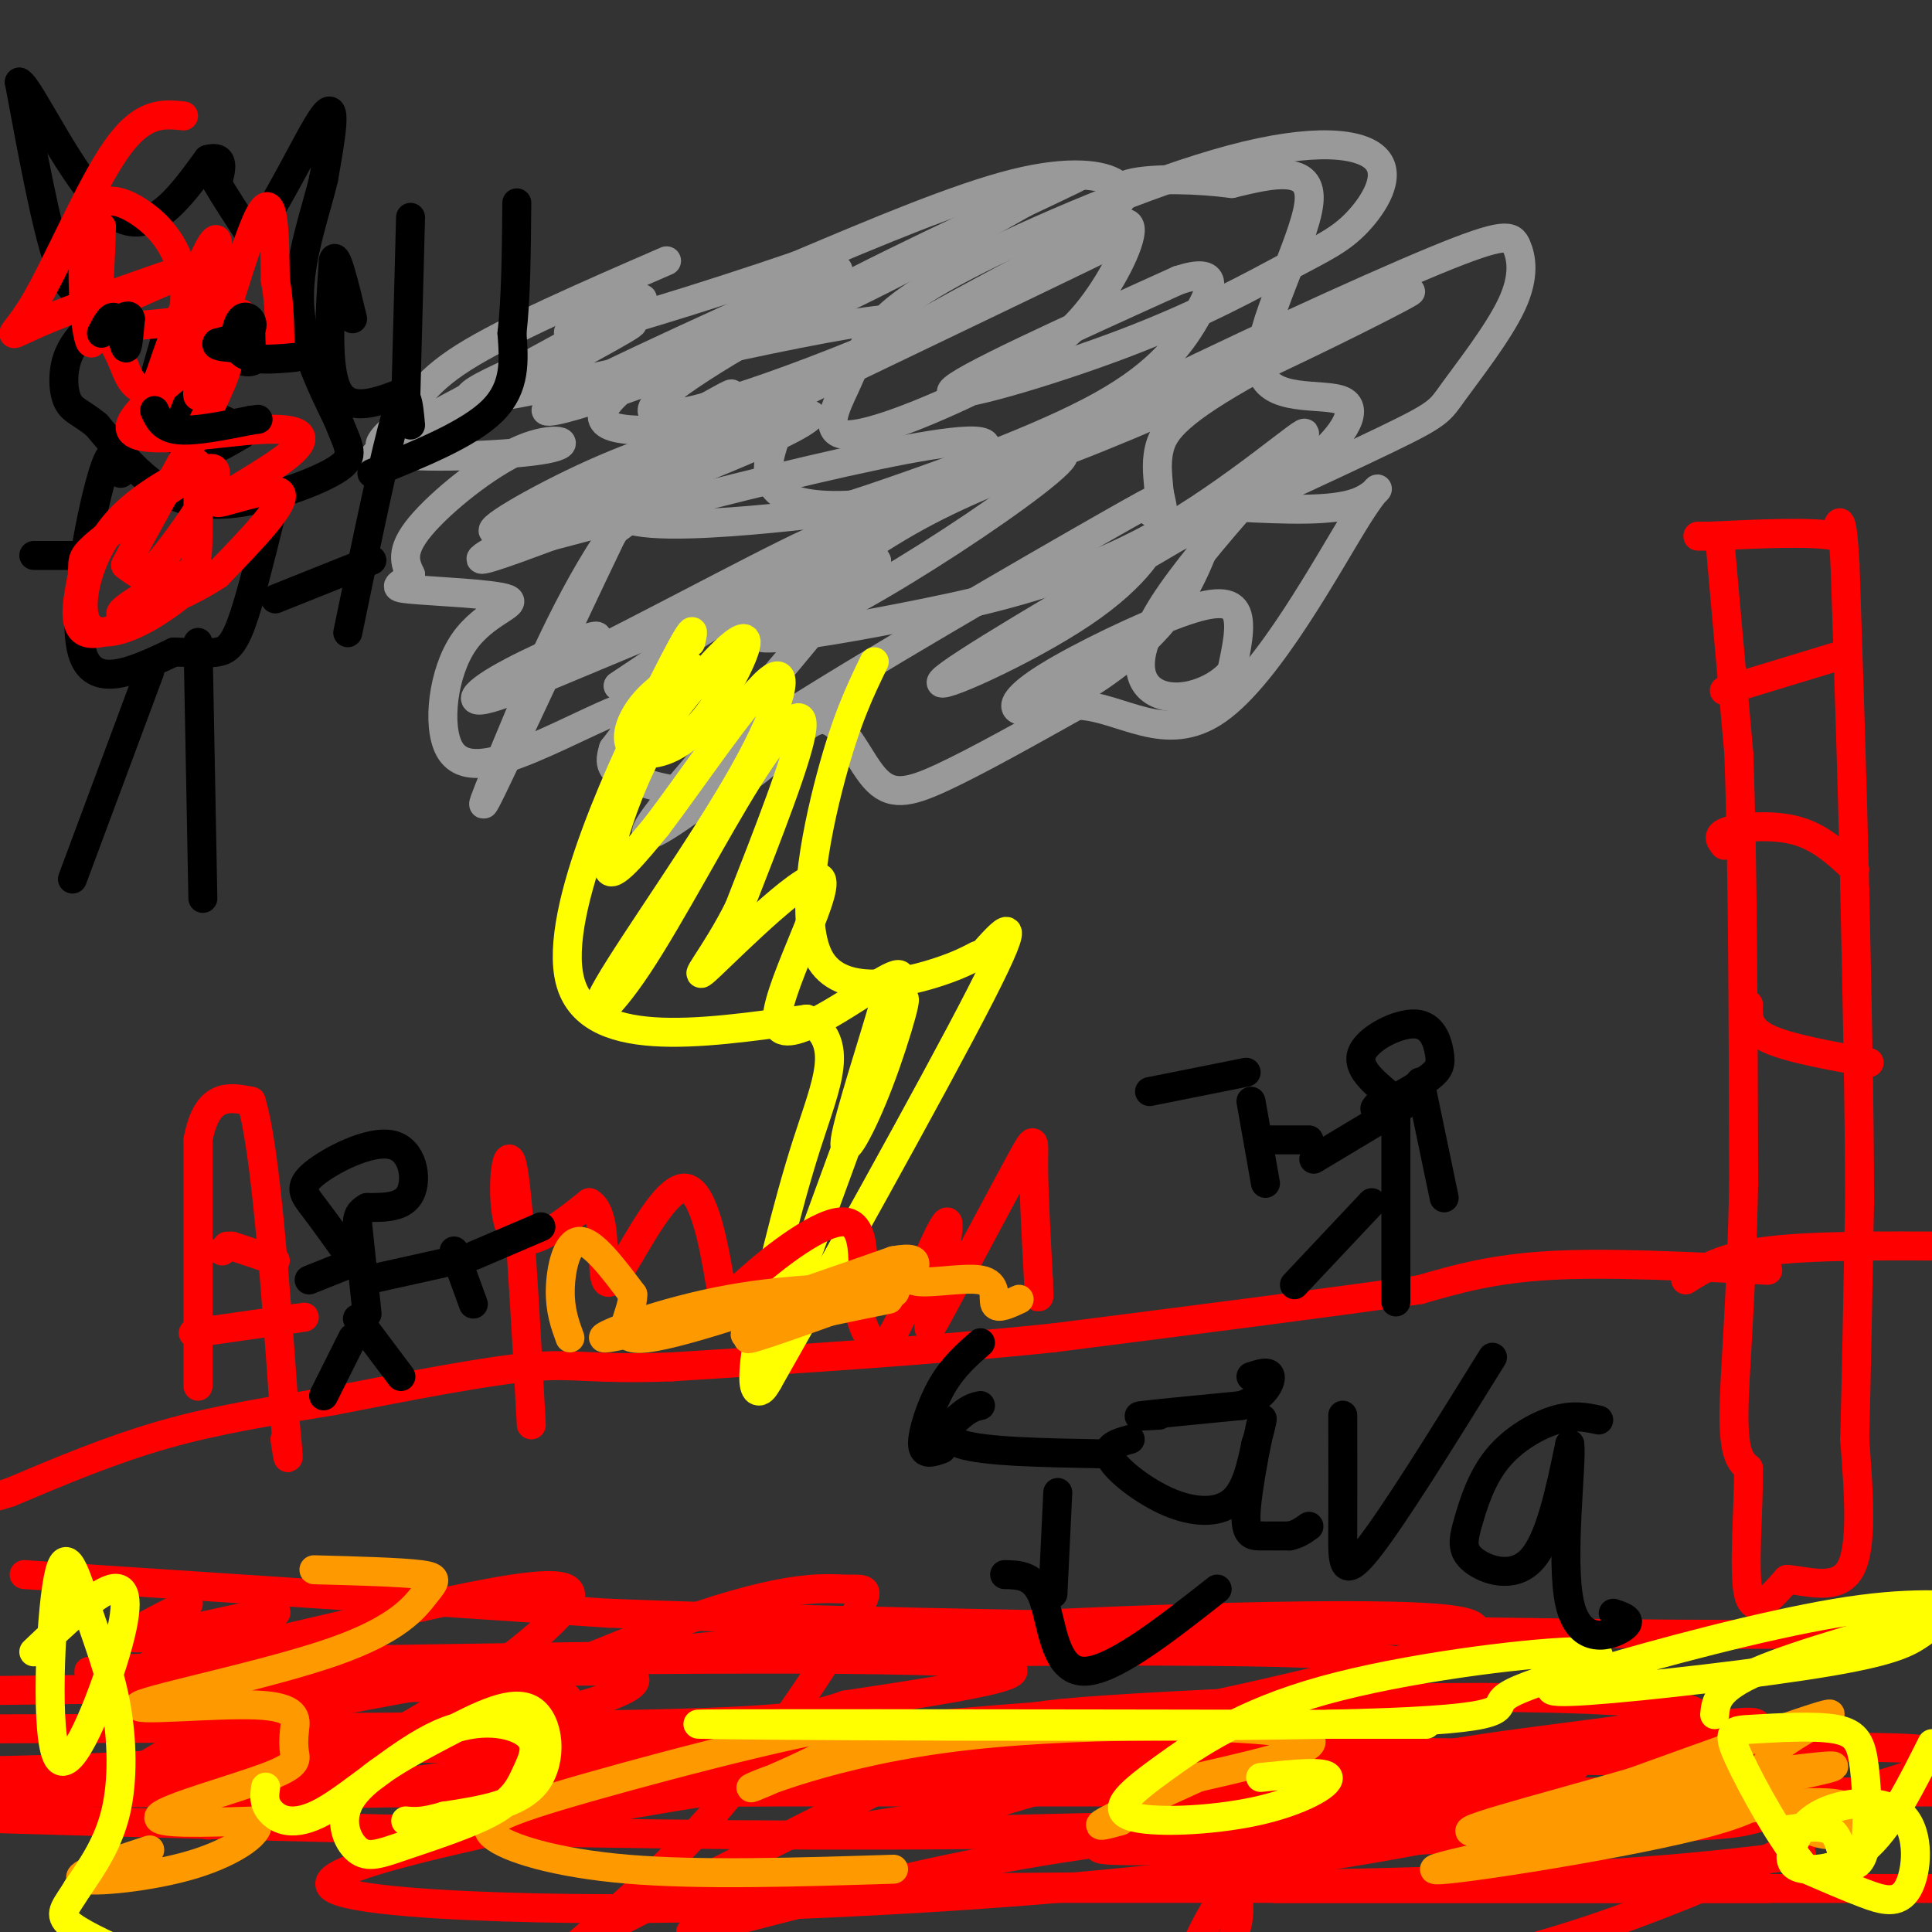 <svg viewBox='0 0 400 400' version='1.1' xmlns='http://www.w3.org/2000/svg' xmlns:xlink='http://www.w3.org/1999/xlink'><rect x="0" y="0" width="400" height="400" fill="#333333" stroke="none"/><g fill='none' stroke='#ff0000' stroke-width='6' stroke-linecap='round' stroke-linejoin='round'><path d='M356,111c0.000,0.000 4.000,45.000 4,45'/><path d='M360,156c0.833,22.333 0.917,55.667 1,89'/><path d='M361,245c-0.422,24.022 -1.978,39.578 -2,48c-0.022,8.422 1.489,9.711 3,11'/><path d='M362,304c0.111,7.622 -1.111,21.178 0,26c1.111,4.822 4.556,0.911 8,-3'/><path d='M370,327c4.089,0.289 10.311,2.511 13,-2c2.689,-4.511 1.844,-15.756 1,-27'/><path d='M384,298c0.333,-12.667 0.667,-30.833 1,-49'/><path d='M385,249c0.000,-19.000 -0.500,-42.000 -1,-65'/><path d='M384,184c-0.500,-22.000 -1.250,-44.500 -2,-67'/><path d='M382,117c-0.667,-12.167 -1.333,-9.083 -2,-6'/><path d='M380,111c-4.667,-1.000 -15.333,-0.500 -26,0'/><path d='M354,111c-4.333,0.000 -2.167,0.000 0,0'/><path d='M357,143c0.000,0.000 23.000,-7.000 23,-7'/><path d='M357,175c-0.867,-1.089 -1.733,-2.178 1,-3c2.733,-0.822 9.067,-1.378 14,0c4.933,1.378 8.467,4.689 12,8'/><path d='M362,208c-0.083,2.500 -0.167,5.000 4,7c4.167,2.000 12.583,3.500 21,5'/><path d='M349,265c3.833,-2.417 7.667,-4.833 17,-6c9.333,-1.167 24.167,-1.083 39,-1'/><path d='M366,263c-16.500,-0.833 -33.000,-1.667 -45,-1c-12.000,0.667 -19.500,2.833 -27,5'/><path d='M294,267c-17.167,2.500 -46.583,6.250 -76,10'/><path d='M218,277c-25.833,2.667 -52.417,4.333 -79,6'/><path d='M139,283c-16.911,0.622 -19.689,-0.822 -29,0c-9.311,0.822 -25.156,3.911 -41,7'/><path d='M69,290c-12.733,2.111 -24.067,3.889 -35,7c-10.933,3.111 -21.467,7.556 -32,12'/><path d='M2,309c-6.167,2.000 -5.583,1.000 -5,0'/><path d='M41,287c0.000,0.000 0.000,-51.000 0,-51'/><path d='M41,236c1.833,-9.833 6.417,-8.917 11,-8'/><path d='M52,228c3.000,9.667 5.000,37.833 7,66'/><path d='M59,294c1.167,11.667 0.583,7.833 0,4'/><path d='M46,259c0.000,0.000 0.000,0.000 0,0'/><path d='M47,258c0.000,0.000 1.000,0.000 1,0'/><path d='M48,258c1.667,0.500 5.333,1.750 9,3'/><path d='M40,276c0.000,0.000 21.000,-3.000 21,-3'/><path d='M61,273c3.500,-0.500 1.750,-0.250 0,0'/></g>
<g fill='none' stroke='#999999' stroke-width='6' stroke-linecap='round' stroke-linejoin='round'><path d='M138,54c-16.561,7.193 -33.121,14.387 -42,20c-8.879,5.613 -10.076,9.647 -13,13c-2.924,3.353 -7.573,6.026 -1,7c6.573,0.974 24.370,0.251 31,-1c6.630,-1.251 2.093,-3.029 -5,0c-7.093,3.029 -16.741,10.865 -21,16c-4.259,5.135 -3.130,7.567 -2,10'/><path d='M85,119c-1.643,2.159 -4.752,2.556 0,3c4.752,0.444 17.364,0.934 20,2c2.636,1.066 -4.702,2.708 -9,9c-4.298,6.292 -5.554,17.233 -3,22c2.554,4.767 8.918,3.360 17,0c8.082,-3.360 17.880,-8.674 21,-9c3.120,-0.326 -0.440,4.337 -4,9'/><path d='M127,155c-0.722,2.186 -0.525,3.151 0,4c0.525,0.849 1.380,1.583 6,3c4.620,1.417 13.006,3.518 20,0c6.994,-3.518 12.596,-12.654 17,-13c4.404,-0.346 7.609,8.099 11,12c3.391,3.901 6.969,3.257 14,0c7.031,-3.257 17.516,-9.129 28,-15'/><path d='M223,146c9.222,0.279 18.276,8.477 29,1c10.724,-7.477 23.118,-30.628 29,-40c5.882,-9.372 5.252,-4.963 0,-3c-5.252,1.963 -15.126,1.482 -25,1'/><path d='M256,105c-5.437,0.482 -6.528,1.187 -3,0c3.528,-1.187 11.675,-4.266 18,-9c6.325,-4.734 10.829,-11.125 7,-13c-3.829,-1.875 -15.993,0.764 -17,-7c-1.007,-7.764 9.141,-25.933 10,-34c0.859,-8.067 -7.570,-6.034 -16,-4'/><path d='M255,38c-6.998,-0.912 -16.494,-1.192 -21,0c-4.506,1.192 -4.022,3.856 -3,4c1.022,0.144 2.583,-2.230 0,-4c-2.583,-1.770 -9.309,-2.934 -21,0c-11.691,2.934 -28.345,9.967 -45,17'/><path d='M165,55c-19.000,6.500 -44.000,14.250 -47,14c-3.000,-0.250 16.000,-8.500 15,-7c-1.000,1.500 -22.000,12.750 -43,24'/><path d='M90,86c-11.099,6.659 -17.347,11.305 -8,7c9.347,-4.305 34.289,-17.562 44,-23c9.711,-5.438 4.191,-3.055 -8,2c-12.191,5.055 -31.051,12.784 -14,10c17.051,-2.784 70.015,-16.081 82,-16c11.985,0.081 -17.007,13.541 -46,27'/><path d='M140,93c-16.868,9.022 -36.038,18.079 -13,7c23.038,-11.079 88.285,-42.292 102,-49c13.715,-6.708 -24.101,11.089 -51,22c-26.899,10.911 -42.880,14.935 -43,12c-0.120,-2.935 15.622,-12.829 35,-23c19.378,-10.171 42.394,-20.620 50,-24c7.606,-3.380 -0.197,0.310 -8,4'/><path d='M212,42c-9.502,5.349 -29.258,16.723 -53,27c-23.742,10.277 -51.469,19.458 -45,15c6.469,-4.458 47.136,-22.556 57,-27c9.864,-4.444 -11.075,4.765 -26,13c-14.925,8.235 -23.836,15.496 -19,18c4.836,2.504 23.418,0.252 42,-2'/><path d='M168,86c-2.883,3.735 -31.090,14.073 -40,18c-8.910,3.927 1.478,1.444 8,-1c6.522,-2.444 9.179,-4.850 4,-4c-5.179,0.850 -18.194,4.957 -22,6c-3.806,1.043 1.597,-0.979 7,-3'/><path d='M125,102c5.500,-2.252 15.751,-6.384 10,-4c-5.751,2.384 -27.505,11.282 -32,12c-4.495,0.718 8.269,-6.746 20,-12c11.731,-5.254 22.427,-8.299 16,-4c-6.427,4.299 -29.979,15.943 -37,20c-7.021,4.057 2.490,0.529 12,-3'/><path d='M114,111c26.718,-7.073 87.513,-23.254 90,-19c2.487,4.254 -53.333,28.944 -67,37c-13.667,8.056 14.821,-0.524 30,-6c15.179,-5.476 17.051,-7.850 12,-7c-5.051,0.850 -17.026,4.925 -29,9'/><path d='M150,125c-14.822,5.711 -37.378,15.489 -44,18c-6.622,2.511 2.689,-2.244 12,-7'/><path d='M118,136c3.988,-2.498 7.958,-5.244 4,-4c-3.958,1.244 -15.844,6.478 -21,10c-5.156,3.522 -3.580,5.333 14,-3c17.580,-8.333 51.166,-26.809 56,-28c4.834,-1.191 -19.083,14.905 -43,31'/><path d='M128,142c7.702,-4.917 48.458,-32.708 50,-27c1.542,5.708 -36.131,44.917 -43,55c-6.869,10.083 17.065,-8.958 41,-28'/><path d='M176,142c1.221,-0.584 -16.226,11.958 -25,17c-8.774,5.042 -8.874,2.586 9,-9c17.874,-11.586 53.722,-32.303 69,-41c15.278,-8.697 9.986,-5.375 9,-4c-0.986,1.375 2.334,0.801 2,4c-0.334,3.199 -4.321,10.169 -16,18c-11.679,7.831 -31.051,16.523 -29,14c2.051,-2.523 25.526,-16.262 49,-30'/><path d='M244,111c9.455,-5.948 8.592,-5.818 7,-2c-1.592,3.818 -3.914,11.324 -9,18c-5.086,6.676 -12.937,12.523 -19,16c-6.063,3.477 -10.337,4.584 -12,4c-1.663,-0.584 -0.714,-2.857 6,-7c6.714,-4.143 19.192,-10.154 27,-13c7.808,-2.846 10.945,-2.527 12,0c1.055,2.527 0.027,7.264 -1,12'/><path d='M255,139c-2.766,3.498 -9.181,6.244 -14,5c-4.819,-1.244 -8.041,-6.479 0,-19c8.041,-12.521 27.344,-32.328 29,-35c1.656,-2.672 -14.335,11.792 -31,21c-16.665,9.208 -34.004,13.161 -48,16c-13.996,2.839 -24.648,4.565 -30,5c-5.352,0.435 -5.402,-0.421 0,-5c5.402,-4.579 16.258,-12.880 27,-19c10.742,-6.120 21.371,-10.060 32,-14'/><path d='M220,94c1.756,0.692 -9.854,9.420 -23,18c-13.146,8.580 -27.829,17.010 -33,18c-5.171,0.990 -0.832,-5.461 11,-14c11.832,-8.539 31.156,-19.164 55,-31c23.844,-11.836 52.208,-24.881 67,-31c14.792,-6.119 16.013,-5.311 17,-3c0.987,2.311 1.740,6.124 -1,12c-2.740,5.876 -8.975,13.815 -12,18c-3.025,4.185 -2.842,4.617 -14,10c-11.158,5.383 -33.658,15.719 -43,20c-9.342,4.281 -5.526,2.509 -4,0c1.526,-2.509 0.763,-5.754 0,-9'/><path d='M240,102c-0.213,-2.932 -0.747,-5.761 0,-9c0.747,-3.239 2.775,-6.889 17,-15c14.225,-8.111 40.647,-20.684 34,-17c-6.647,3.684 -46.362,23.624 -75,34c-28.638,10.376 -46.198,11.189 -53,8c-6.802,-3.189 -2.846,-10.380 -2,-14c0.846,-3.620 -1.420,-3.669 9,-10c10.420,-6.331 33.525,-18.944 47,-26c13.475,-7.056 17.320,-8.553 17,-5c-0.320,3.553 -4.806,12.158 -10,18c-5.194,5.842 -11.097,8.921 -17,12'/><path d='M207,78c-9.542,5.059 -24.896,11.708 -31,12c-6.104,0.292 -2.957,-5.771 -1,-10c1.957,-4.229 2.723,-6.624 5,-10c2.277,-3.376 6.065,-7.731 20,-15c13.935,-7.269 38.016,-17.450 55,-22c16.984,-4.550 26.871,-3.467 30,0c3.129,3.467 -0.501,9.319 -4,13c-3.499,3.681 -6.866,5.193 -14,9c-7.134,3.807 -18.036,9.910 -34,16c-15.964,6.090 -36.990,12.169 -36,10c0.990,-2.169 23.995,-12.584 47,-23'/><path d='M244,58c8.732,-2.852 7.063,1.520 4,7c-3.063,5.480 -7.519,12.070 -20,19c-12.481,6.930 -32.986,14.200 -44,18c-11.014,3.800 -12.536,4.129 -21,5c-8.464,0.871 -23.870,2.285 -31,1c-7.130,-1.285 -5.983,-5.267 0,-11c5.983,-5.733 16.802,-13.216 19,-15c2.198,-1.784 -4.225,2.130 -8,4c-3.775,1.870 -4.901,1.696 -13,18c-8.099,16.304 -23.171,49.087 -28,59c-4.829,9.913 0.586,-3.043 6,-16'/><path d='M108,147c4.583,-10.845 13.042,-29.958 23,-42c9.958,-12.042 21.417,-17.012 21,-15c-0.417,2.012 -12.708,11.006 -25,20'/></g>
<g fill='none' stroke='#ffff00' stroke-width='6' stroke-linecap='round' stroke-linejoin='round'><path d='M143,133c0.667,-2.800 1.333,-5.600 -6,9c-7.333,14.600 -22.667,46.600 -19,61c3.667,14.400 26.333,11.200 49,8'/><path d='M167,211c8.180,4.884 4.131,13.093 0,26c-4.131,12.907 -8.343,30.514 -10,40c-1.657,9.486 -0.759,10.853 0,11c0.759,0.147 1.380,-0.927 2,-2'/><path d='M159,286c10.089,-17.733 34.311,-61.067 44,-80c9.689,-18.933 4.844,-13.467 0,-8'/><path d='M203,198c-0.293,-0.967 -1.027,0.617 -8,3c-6.973,2.383 -20.185,5.565 -25,-2c-4.815,-7.565 -1.233,-25.876 2,-38c3.233,-12.124 6.116,-18.062 9,-24'/><path d='M143,138c-3.728,2.403 -7.456,4.805 -10,8c-2.544,3.195 -3.905,7.181 -2,9c1.905,1.819 7.077,1.471 12,-3c4.923,-4.471 9.598,-13.066 11,-17c1.402,-3.934 -0.470,-3.209 -3,-1c-2.530,2.209 -5.719,5.901 -9,10c-3.281,4.099 -6.652,8.603 -10,16c-3.348,7.397 -6.671,17.685 -6,20c0.671,2.315 5.335,-3.342 10,-9'/><path d='M136,171c6.601,-8.648 18.104,-25.766 23,-30c4.896,-4.234 3.186,4.418 -5,19c-8.186,14.582 -22.848,35.095 -28,44c-5.152,8.905 -0.793,6.201 6,-4c6.793,-10.201 16.021,-27.900 23,-39c6.979,-11.100 11.708,-15.600 11,-10c-0.708,5.600 -6.854,21.300 -13,37'/><path d='M153,188c-5.006,10.064 -11.021,16.724 -6,12c5.021,-4.724 21.078,-20.833 23,-18c1.922,2.833 -10.290,24.609 -9,30c1.290,5.391 16.083,-5.603 22,-9c5.917,-3.397 2.959,0.801 0,5'/><path d='M183,208c-2.099,7.405 -7.346,23.418 -8,28c-0.654,4.582 3.285,-2.266 7,-12c3.715,-9.734 7.204,-22.352 4,-15c-3.204,7.352 -13.102,34.676 -23,62'/></g>
<g fill='none' stroke='#ff0000' stroke-width='6' stroke-linecap='round' stroke-linejoin='round'><path d='M110,295c-1.333,-24.489 -2.667,-48.978 -4,-54c-1.333,-5.022 -2.667,9.422 0,14c2.667,4.578 9.333,-0.711 16,-6'/><path d='M122,249c3.094,1.678 2.829,8.873 3,13c0.171,4.127 0.779,5.184 4,0c3.221,-5.184 9.054,-16.610 13,-16c3.946,0.610 6.006,13.256 7,19c0.994,5.744 0.921,4.585 6,0c5.079,-4.585 15.308,-12.596 20,-12c4.692,0.596 3.846,9.798 3,19'/><path d='M178,272c1.015,4.127 2.052,4.945 3,6c0.948,1.055 1.807,2.347 5,-4c3.193,-6.347 8.722,-20.334 10,-21c1.278,-0.666 -1.693,11.987 -3,18c-1.307,6.013 -0.948,5.385 3,-2c3.948,-7.385 11.486,-21.527 15,-28c3.514,-6.473 3.004,-5.278 3,0c-0.004,5.278 0.498,14.639 1,24'/><path d='M215,265c0.167,4.500 0.083,3.750 0,3'/></g>
<g fill='none' stroke='#ff9900' stroke-width='6' stroke-linecap='round' stroke-linejoin='round'><path d='M118,277c-1.044,-2.867 -2.089,-5.733 -2,-10c0.089,-4.267 1.311,-9.933 4,-10c2.689,-0.067 6.844,5.467 11,11'/><path d='M131,268c0.111,4.422 -5.111,9.978 3,9c8.111,-0.978 29.556,-8.489 51,-16'/><path d='M185,261c7.979,-1.486 2.427,2.797 4,4c1.573,1.203 10.270,-0.676 14,0c3.730,0.676 2.494,3.907 3,5c0.506,1.093 2.753,0.046 5,-1'/><path d='M157,269c-15.429,4.208 -30.857,8.417 -32,8c-1.143,-0.417 12.000,-5.458 26,-8c14.000,-2.542 28.857,-2.583 33,-2c4.143,0.583 -2.429,1.792 -9,3'/><path d='M175,270c-8.238,2.595 -24.332,7.582 -20,6c4.332,-1.582 29.089,-9.734 31,-10c1.911,-0.266 -19.026,7.352 -27,10c-7.974,2.648 -2.987,0.324 2,-2'/><path d='M161,274c4.167,-1.167 13.583,-3.083 23,-5'/></g>
<g fill='none' stroke='#ff0000' stroke-width='6' stroke-linecap='round' stroke-linejoin='round'><path d='M5,326c0.000,0.000 121.000,8.000 121,8'/><path d='M126,334c52.000,2.000 121.500,3.000 191,4'/><path d='M317,338c45.333,0.667 63.167,0.333 81,0'/><path d='M39,332c-8.015,3.940 -16.030,7.880 -9,7c7.030,-0.880 29.104,-6.580 27,-5c-2.104,1.580 -28.387,10.440 -26,11c2.387,0.560 33.444,-7.180 55,-12c21.556,-4.820 33.611,-6.721 32,-2c-1.611,4.721 -16.889,16.063 -28,23c-11.111,6.937 -18.056,9.468 -25,12'/><path d='M65,366c-12.375,6.286 -30.811,16.003 -17,10c13.811,-6.003 59.869,-27.724 87,-38c27.131,-10.276 35.334,-9.105 40,-9c4.666,0.105 5.795,-0.856 1,7c-4.795,7.856 -15.513,24.530 -27,38c-11.487,13.470 -23.744,23.735 -36,34'/><path d='M122,401c24.547,-12.502 49.094,-25.004 61,-31c11.906,-5.996 11.172,-5.488 20,-6c8.828,-0.512 27.219,-2.046 37,-1c9.781,1.046 10.952,4.672 12,9c1.048,4.328 1.975,9.357 3,14c1.025,4.643 2.150,8.898 1,13c-1.150,4.102 -4.575,8.051 -8,12'/><path d='M143,400c19.387,-5.074 38.774,-10.147 58,-14c19.226,-3.853 38.293,-6.485 71,-9c32.707,-2.515 79.056,-4.911 96,-3c16.944,1.911 4.485,8.130 -9,14c-13.485,5.870 -27.996,11.391 -41,15c-13.004,3.609 -24.502,5.304 -36,7'/><path d='M248,402c4.211,-8.699 8.422,-17.399 31,-26c22.578,-8.601 63.523,-17.104 78,-19c14.477,-1.896 2.487,2.815 -7,7c-9.487,4.185 -16.471,7.846 -33,12c-16.529,4.154 -42.603,8.802 -69,12c-26.397,3.198 -53.118,4.945 -76,6c-22.882,1.055 -41.925,1.417 -61,1c-19.075,-0.417 -38.181,-1.614 -42,-4c-3.819,-2.386 7.649,-5.962 25,-10c17.351,-4.038 40.586,-8.538 59,-11c18.414,-2.462 32.008,-2.887 75,-4c42.992,-1.113 115.382,-2.915 126,0c10.618,2.915 -40.538,10.547 -113,13c-72.462,2.453 -166.231,-0.274 -260,-3'/><path d='M37,353c35.464,-3.656 70.928,-7.312 86,-7c15.072,0.312 9.752,4.593 -14,10c-23.752,5.407 -65.935,11.939 -82,14c-16.065,2.061 -6.013,-0.349 0,-3c6.013,-2.651 7.986,-5.541 19,-9c11.014,-3.459 31.069,-7.486 53,-11c21.931,-3.514 45.740,-6.514 85,-9c39.260,-2.486 93.973,-4.459 113,-3c19.027,1.459 2.368,6.348 -16,11c-18.368,4.652 -38.447,9.067 -61,13c-22.553,3.933 -47.581,7.384 -73,9c-25.419,1.616 -51.228,1.397 -53,0c-1.772,-1.397 20.494,-3.970 61,-5c40.506,-1.030 99.253,-0.515 158,0'/><path d='M313,363c46.529,-0.691 83.853,-2.417 89,0c5.147,2.417 -21.883,8.979 -33,12c-11.117,3.021 -6.321,2.501 -36,4c-29.679,1.499 -93.831,5.016 -104,4c-10.169,-1.016 33.646,-6.566 73,-9c39.354,-2.434 74.247,-1.752 46,0c-28.247,1.752 -119.632,4.574 -153,5c-33.368,0.426 -8.717,-1.546 4,-4c12.717,-2.454 13.501,-5.392 36,-7c22.499,-1.608 66.714,-1.888 83,-2c16.286,-0.112 4.643,-0.056 -7,0'/><path d='M311,366c-30.887,0.434 -104.603,1.519 -128,0c-23.397,-1.519 3.527,-5.641 17,-8c13.473,-2.359 13.495,-2.954 29,-4c15.505,-1.046 46.495,-2.544 56,-2c9.505,0.544 -2.473,3.131 -24,5c-21.527,1.869 -52.602,3.022 -91,4c-38.398,0.978 -84.118,1.782 -111,0c-26.882,-1.782 -34.927,-6.152 -36,-9c-1.073,-2.848 4.826,-4.176 1,-5c-3.826,-0.824 -17.376,-1.145 19,-2c36.376,-0.855 122.679,-2.244 153,-1c30.321,1.244 4.661,5.122 -21,9'/><path d='M175,353c-6.333,2.244 -11.667,3.356 -44,4c-32.333,0.644 -91.667,0.822 -151,1'/><path d='M-1,350c46.450,-0.566 92.900,-1.132 110,0c17.100,1.132 4.852,3.963 -4,6c-8.852,2.037 -14.306,3.279 -27,5c-12.694,1.721 -32.627,3.920 -59,5c-26.373,1.080 -59.187,1.040 -92,1'/><path d='M53,344c82.979,-1.302 165.957,-2.603 205,-2c39.043,0.603 34.149,3.111 33,5c-1.149,1.889 1.446,3.160 -5,5c-6.446,1.840 -21.932,4.249 -74,9c-52.068,4.751 -140.719,11.844 -139,10c1.719,-1.844 93.806,-12.627 161,-17c67.194,-4.373 109.495,-2.337 116,0c6.505,2.337 -22.787,4.975 -43,8c-20.213,3.025 -31.347,6.436 -87,8c-55.653,1.564 -155.827,1.282 -256,1'/><path d='M17,371c0.000,0.000 400.000,0.000 400,0'/><path d='M373,384c-19.133,2.422 -38.267,4.844 -98,6c-59.733,1.156 -160.067,1.044 -128,1c32.067,-0.044 196.533,-0.022 361,0'/><path d='M366,391c0.000,0.000 -102.000,0.000 -102,0'/></g>
<g fill='none' stroke='#ff9900' stroke-width='6' stroke-linecap='round' stroke-linejoin='round'><path d='M65,325c8.981,0.242 17.963,0.484 22,1c4.037,0.516 3.131,1.305 1,4c-2.131,2.695 -5.486,7.294 -19,12c-13.514,4.706 -37.187,9.517 -40,11c-2.813,1.483 15.234,-0.362 24,0c8.766,0.362 8.249,2.931 8,5c-0.249,2.069 -0.232,3.637 0,5c0.232,1.363 0.678,2.521 -6,5c-6.678,2.479 -20.479,6.280 -22,8c-1.521,1.720 9.240,1.360 20,1'/><path d='M53,377c1.690,1.940 -4.083,6.292 -13,9c-8.917,2.708 -20.976,3.774 -23,3c-2.024,-0.774 5.988,-3.387 14,-6'/><path d='M185,387c-19.992,0.629 -39.985,1.257 -55,0c-15.015,-1.257 -25.053,-4.401 -28,-7c-2.947,-2.599 1.199,-4.653 20,-10c18.801,-5.347 52.259,-13.985 57,-13c4.741,0.985 -19.234,11.594 -23,13c-3.766,1.406 12.678,-6.391 39,-10c26.322,-3.609 62.520,-3.031 73,-1c10.480,2.031 -4.760,5.516 -20,9'/><path d='M248,368c-7.467,3.400 -16.133,7.400 -19,9c-2.867,1.600 0.067,0.800 3,0'/><path d='M366,367c1.422,3.274 2.845,6.547 -15,11c-17.845,4.453 -54.957,10.085 -54,9c0.957,-1.085 39.983,-8.889 61,-12c21.017,-3.111 24.024,-1.530 26,0c1.976,1.530 2.922,3.008 1,4c-1.922,0.992 -6.711,1.498 -10,0c-3.289,-1.498 -5.077,-4.999 -7,-8c-1.923,-3.001 -3.979,-5.500 0,-9c3.979,-3.500 13.994,-8.000 10,-7c-3.994,1.000 -21.997,7.500 -40,14'/><path d='M338,369c-18.064,5.314 -43.223,11.600 -30,10c13.223,-1.600 64.829,-11.085 71,-13c6.171,-1.915 -33.094,3.738 -45,6c-11.906,2.262 3.547,1.131 19,0'/></g>
<g fill='none' stroke='#ffff00' stroke-width='6' stroke-linecap='round' stroke-linejoin='round'><path d='M55,370c-0.240,1.641 -0.479,3.283 1,5c1.479,1.717 4.677,3.510 11,0c6.323,-3.510 15.772,-12.322 24,-16c8.228,-3.678 15.234,-2.221 18,0c2.766,2.221 1.290,5.205 0,8c-1.290,2.795 -2.396,5.399 -7,8c-4.604,2.601 -12.706,5.198 -18,7c-5.294,1.802 -7.780,2.810 -10,1c-2.220,-1.810 -4.175,-6.438 -1,-11c3.175,-4.562 11.480,-9.058 19,-13c7.520,-3.942 14.255,-7.331 18,-5c3.745,2.331 4.498,10.380 1,15c-3.498,4.620 -11.249,5.810 -19,7'/><path d='M92,376c-4.500,1.333 -6.250,1.167 -8,1'/><path d='M7,342c6.295,-5.994 12.590,-11.988 16,-13c3.410,-1.012 3.936,2.958 1,13c-2.936,10.042 -9.334,26.157 -12,22c-2.666,-4.157 -1.598,-28.586 0,-37c1.598,-8.414 3.727,-0.812 6,6c2.273,6.812 4.689,12.834 6,20c1.311,7.166 1.517,15.476 0,22c-1.517,6.524 -4.759,11.262 -8,16'/><path d='M16,391c-2.267,3.733 -3.933,5.067 -2,7c1.933,1.933 7.467,4.467 13,7'/><path d='M261,368c6.813,-0.711 13.625,-1.422 14,0c0.375,1.422 -5.689,4.976 -15,7c-9.311,2.024 -21.870,2.518 -26,1c-4.130,-1.518 0.169,-5.048 7,-10c6.831,-4.952 16.196,-11.326 33,-16c16.804,-4.674 41.048,-7.648 51,-8c9.952,-0.352 5.611,1.920 0,4c-5.611,2.080 -12.494,3.970 -14,6c-1.506,2.030 2.364,4.200 -37,5c-39.364,0.800 -121.961,0.228 -129,0c-7.039,-0.228 61.481,-0.114 130,0'/><path d='M275,357c24.667,0.000 21.333,0.000 18,0'/><path d='M355,355c0.250,-2.667 0.500,-5.333 9,-9c8.500,-3.667 25.250,-8.333 42,-13'/><path d='M398,338c-2.648,1.829 -5.295,3.659 -19,6c-13.705,2.341 -38.467,5.195 -50,6c-11.533,0.805 -9.836,-0.437 2,-4c11.836,-3.563 33.810,-9.447 49,-12c15.190,-2.553 23.595,-1.777 32,-1'/><path d='M400,361c-4.137,8.247 -8.274,16.494 -13,21c-4.726,4.506 -10.042,5.272 -13,5c-2.958,-0.272 -3.560,-1.583 -3,-4c0.560,-2.417 2.280,-5.940 7,-8c4.720,-2.060 12.440,-2.655 16,1c3.560,3.655 2.958,11.561 1,15c-1.958,3.439 -5.274,2.411 -9,1c-3.726,-1.411 -7.863,-3.206 -12,-5'/><path d='M374,387c-4.958,-5.635 -11.353,-17.222 -14,-23c-2.647,-5.778 -1.546,-5.746 3,-6c4.546,-0.254 12.539,-0.794 17,0c4.461,0.794 5.392,2.923 6,8c0.608,5.077 0.895,13.103 0,17c-0.895,3.897 -2.972,3.665 -4,2c-1.028,-1.665 -1.008,-4.761 -3,-6c-1.992,-1.239 -5.996,-0.619 -10,0'/></g>
<g fill='none' stroke='#000000' stroke-width='6' stroke-linecap='round' stroke-linejoin='round'><path d='M219,309c0.000,0.000 -1.000,21.000 -1,21'/><path d='M208,326c3.111,0.067 6.222,0.133 8,5c1.778,4.867 2.222,14.533 8,15c5.778,0.467 16.889,-8.267 28,-17'/><path d='M203,291c-1.044,0.222 -2.089,0.444 -4,2c-1.911,1.556 -4.689,4.444 0,6c4.689,1.556 16.844,1.778 29,2'/><path d='M240,293c-2.917,0.167 -5.833,0.333 -3,0c2.833,-0.333 11.417,-1.167 20,-2'/><path d='M257,291c4.622,-1.644 6.178,-4.756 6,-6c-0.178,-1.244 -2.089,-0.622 -4,0'/><path d='M234,298c-2.690,0.744 -5.381,1.488 -4,4c1.381,2.512 6.833,6.792 12,9c5.167,2.208 10.048,2.345 13,0c2.952,-2.345 3.976,-7.173 5,-12'/><path d='M260,299c1.211,-3.774 1.737,-7.207 1,-4c-0.737,3.207 -2.737,13.056 -3,18c-0.263,4.944 1.211,4.984 3,5c1.789,0.016 3.895,0.008 6,0'/><path d='M267,318c1.667,-0.333 2.833,-1.167 4,-2'/><path d='M278,293c0.022,8.800 0.044,17.600 0,24c-0.044,6.400 -0.156,10.400 5,4c5.156,-6.400 15.578,-23.200 26,-40'/><path d='M331,294c-2.613,-0.566 -5.226,-1.132 -9,0c-3.774,1.132 -8.710,3.964 -12,8c-3.290,4.036 -4.933,9.278 -6,13c-1.067,3.722 -1.556,5.925 1,8c2.556,2.075 8.159,4.021 12,0c3.841,-4.021 5.921,-14.011 8,-24'/><path d='M325,299c0.560,3.417 -2.042,23.958 0,33c2.042,9.042 8.726,6.583 11,5c2.274,-1.583 0.137,-2.292 -2,-3'/><path d='M203,278c-2.844,2.489 -5.689,4.978 -8,9c-2.311,4.022 -4.089,9.578 -4,12c0.089,2.422 2.044,1.711 4,1'/><path d='M19,61c-2.250,0.167 -4.500,0.333 -7,-7c-2.500,-7.333 -5.250,-22.167 -8,-37'/><path d='M4,17c2.089,0.733 11.311,21.067 19,27c7.689,5.933 13.844,-2.533 20,-11'/><path d='M43,33c3.667,-1.000 2.833,2.000 2,5'/><path d='M45,38c1.500,2.667 4.250,6.833 7,11'/><path d='M52,49c4.422,-4.422 11.978,-20.978 15,-25c3.022,-4.022 1.511,4.489 0,13'/><path d='M67,37c-1.467,6.467 -5.133,16.133 -5,25c0.133,8.867 4.067,16.933 8,25'/><path d='M70,87c2.220,5.702 3.770,7.456 0,10c-3.770,2.544 -12.861,5.877 -20,7c-7.139,1.123 -12.325,0.035 -17,-3c-4.675,-3.035 -8.837,-8.018 -13,-13'/><path d='M20,88c-3.298,-2.702 -5.042,-2.958 -6,-5c-0.958,-2.042 -1.131,-5.869 0,-9c1.131,-3.131 3.565,-5.565 6,-8'/><path d='M25,98c-0.822,-3.578 -1.644,-7.156 -4,1c-2.356,8.156 -6.244,28.044 -4,36c2.244,7.956 10.622,3.978 19,0'/><path d='M36,135c4.750,0.095 7.125,0.333 9,0c1.875,-0.333 3.250,-1.238 5,-6c1.750,-4.762 3.875,-13.381 6,-22'/><path d='M56,107c1.000,-3.667 0.500,-1.833 0,0'/><path d='M57,124c0.000,0.000 20.000,-8.000 20,-8'/><path d='M85,88c-0.417,-4.583 -0.833,-9.167 -3,-2c-2.167,7.167 -6.083,26.083 -10,45'/><path d='M84,81c-5.750,2.250 -11.500,4.500 -14,0c-2.500,-4.500 -1.750,-15.750 -1,-27'/><path d='M69,54c0.500,-2.500 2.250,4.750 4,12'/><path d='M84,83c0.000,0.000 1.000,-38.000 1,-38'/><path d='M77,98c10.083,-4.083 20.167,-8.167 25,-13c4.833,-4.833 4.417,-10.417 4,-16'/><path d='M106,69c0.833,-7.167 0.917,-17.083 1,-27'/><path d='M32,78c0.000,0.000 2.000,-7.000 2,-7'/><path d='M34,71c0.000,0.000 8.000,-3.000 8,-3'/><path d='M47,74c1.889,-3.200 3.778,-6.400 5,-6c1.222,0.400 1.778,4.400 1,6c-0.778,1.600 -2.889,0.800 -5,0'/><path d='M48,74c-0.833,-0.333 -0.417,-1.167 0,-2'/><path d='M39,82c-1.089,2.844 -2.178,5.689 -2,8c0.178,2.311 1.622,4.089 4,4c2.378,-0.089 5.689,-2.044 9,-4'/><path d='M50,90c0.500,-1.333 -2.750,-2.667 -6,-4'/><path d='M31,139c0.000,0.000 -16.000,43.000 -16,43'/><path d='M41,133c0.000,0.000 1.000,53.000 1,53'/><path d='M17,115c0.000,0.000 -10.000,0.000 -10,0'/></g>
<g fill='none' stroke='#ff0000' stroke-width='6' stroke-linecap='round' stroke-linejoin='round'><path d='M38,24c-4.244,-0.451 -8.487,-0.902 -14,7c-5.513,7.902 -12.295,24.156 -17,32c-4.705,7.844 -7.333,7.278 3,3c10.333,-4.278 33.628,-12.267 34,-12c0.372,0.267 -22.179,8.791 -25,12c-2.821,3.209 14.090,1.105 31,-1'/><path d='M50,65c-1.795,5.026 -21.781,18.090 -23,23c-1.219,4.910 16.331,1.667 26,1c9.669,-0.667 11.458,1.244 7,5c-4.458,3.756 -15.162,9.357 -15,10c0.162,0.643 11.189,-3.674 13,-2c1.811,1.674 -5.595,9.337 -13,17'/><path d='M45,119c-7.597,5.108 -20.088,9.378 -20,8c0.088,-1.378 12.756,-8.405 16,-9c3.244,-0.595 -2.935,5.243 -9,9c-6.065,3.757 -12.018,5.435 -14,2c-1.982,-3.435 0.005,-11.981 4,-18c3.995,-6.019 9.997,-9.509 16,-13'/><path d='M38,98c3.151,-2.653 3.029,-2.785 3,0c-0.029,2.785 0.036,8.487 0,13c-0.036,4.513 -0.171,7.838 -5,12c-4.829,4.162 -14.350,9.161 -18,8c-3.650,-1.161 -1.428,-8.481 -1,-12c0.428,-3.519 -0.938,-3.236 5,-8c5.938,-4.764 19.179,-14.576 22,-14c2.821,0.576 -4.779,11.540 -9,17c-4.221,5.460 -5.063,5.417 -6,5c-0.937,-0.417 -1.968,-1.209 -3,-2'/><path d='M26,117c5.034,-9.903 19.120,-33.659 21,-41c1.880,-7.341 -8.444,1.733 -14,4c-5.556,2.267 -6.342,-2.274 -8,-6c-1.658,-3.726 -4.188,-6.636 -5,-11c-0.812,-4.364 0.094,-10.182 1,-16'/><path d='M21,47c-0.091,4.337 -0.819,23.180 -2,24c-1.181,0.820 -2.814,-16.382 -1,-24c1.814,-7.618 7.074,-5.652 11,-3c3.926,2.652 6.516,5.989 8,10c1.484,4.011 1.861,8.695 0,16c-1.861,7.305 -5.960,17.230 -7,19c-1.040,1.770 0.980,-4.615 3,-11'/><path d='M33,78c3.603,-10.595 11.110,-31.582 12,-28c0.890,3.582 -4.837,31.734 -4,32c0.837,0.266 8.239,-27.352 12,-36c3.761,-8.648 3.880,1.676 4,12'/><path d='M57,58c0.833,4.333 0.917,9.167 1,14'/></g>
<g fill='none' stroke='#000000' stroke-width='6' stroke-linecap='round' stroke-linejoin='round'><path d='M21,69c1.067,-2.067 2.133,-4.133 3,-3c0.867,1.133 1.533,5.467 2,6c0.467,0.533 0.733,-2.733 1,-6'/><path d='M27,66c-0.167,-1.000 -1.083,-0.500 -2,0'/><path d='M61,74c-4.548,0.411 -9.095,0.821 -11,-1c-1.905,-1.821 -1.167,-5.875 0,-7c1.167,-1.125 2.762,0.679 2,2c-0.762,1.321 -3.881,2.161 -7,3'/><path d='M45,71c-0.667,0.667 1.167,0.833 3,1'/><path d='M32,85c0.833,1.833 1.667,3.667 5,4c3.333,0.333 9.167,-0.833 15,-2'/><path d='M52,87c2.500,-0.333 1.250,-0.167 0,0'/><path d='M288,227c-3.630,-2.973 -7.260,-5.946 -6,-9c1.260,-3.054 7.410,-6.190 11,-6c3.590,0.190 4.620,3.705 5,6c0.380,2.295 0.108,3.370 -2,5c-2.108,1.630 -6.054,3.815 -10,6'/><path d='M286,229c-1.833,1.000 -1.417,0.500 -1,0'/><path d='M289,229c0.000,16.167 0.000,32.333 0,38c0.000,5.667 0.000,0.833 0,-4'/><path d='M294,224c0.000,0.000 5.000,24.000 5,24'/><path d='M292,228c0.000,0.000 -20.000,12.000 -20,12'/><path d='M259,228c0.000,0.000 3.000,17.000 3,17'/><path d='M258,222c0.000,0.000 -20.000,4.000 -20,4'/><path d='M284,249c0.000,0.000 -16.000,17.000 -16,17'/><path d='M271,236c0.000,0.000 -8.000,0.000 -8,0'/><path d='M73,261c-2.943,-4.113 -5.885,-8.226 -8,-11c-2.115,-2.774 -3.402,-4.207 0,-7c3.402,-2.793 11.493,-6.944 16,-6c4.507,0.944 5.431,6.984 4,10c-1.431,3.016 -5.215,3.008 -9,3'/><path d='M76,250c-1.833,1.000 -1.917,2.000 -2,3'/><path d='M74,253c0.000,0.000 2.000,19.000 2,19'/><path d='M76,265c0.000,0.000 18.000,-4.000 18,-4'/><path d='M94,259c0.000,0.000 4.000,11.000 4,11'/><path d='M98,260c0.000,0.000 14.000,-6.000 14,-6'/><path d='M74,261c0.000,0.000 -10.000,4.000 -10,4'/><path d='M73,277c0.000,0.000 -6.000,12.000 -6,12'/><path d='M74,273c0.000,0.000 9.000,12.000 9,12'/></g>
</svg>